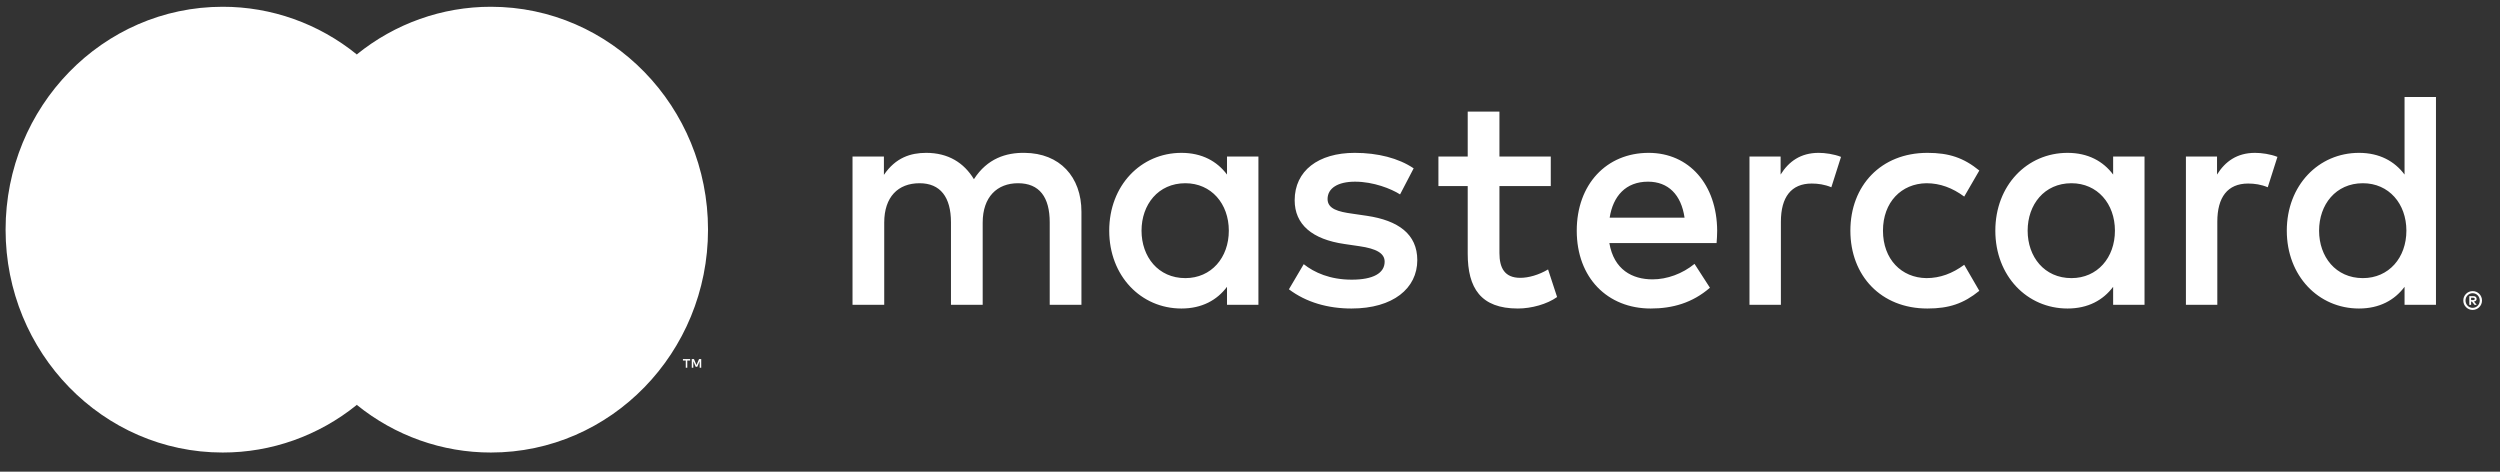 <svg width="106" height="20" viewBox="0 0 106 20" fill="none" xmlns="http://www.w3.org/2000/svg">
<rect x="0" y="0" width="106" height="20" fill="#333333" stroke="none"/>
<path fill-rule="evenodd" clip-rule="evenodd" d="M11.102 17.169H19.156V2.31H11.102V17.169Z" fill="white"/>
<path fill-rule="evenodd" clip-rule="evenodd" d="M11.613 9.737C11.613 6.723 12.988 4.038 15.128 2.308C13.508 0.996 11.504 0.284 9.44 0.287C4.358 0.287 0.237 4.518 0.237 9.737C0.237 14.956 4.358 19.187 9.44 19.187C11.504 19.19 13.508 18.479 15.129 17.167C12.988 15.436 11.613 12.751 11.613 9.737Z" fill="white"/>
<path fill-rule="evenodd" clip-rule="evenodd" d="M29.732 15.591V15.225H29.639L29.531 15.477L29.424 15.225H29.331V15.591H29.396V15.314L29.497 15.553H29.565L29.666 15.314V15.591L29.732 15.591ZM29.141 15.591V15.287H29.261V15.225H28.956V15.287H29.076V15.591H29.141Z" fill="white"/>
<path fill-rule="evenodd" clip-rule="evenodd" d="M30.02 9.737C30.02 14.956 25.899 19.187 20.816 19.187C18.752 19.19 16.748 18.479 15.128 17.167C17.269 15.436 18.643 12.751 18.643 9.737C18.643 6.723 17.269 4.038 15.128 2.308C16.748 0.996 18.753 0.284 20.816 0.287C25.899 0.287 30.02 4.518 30.02 9.737Z" fill="white"/>
<path fill-rule="evenodd" clip-rule="evenodd" d="M48.401 9.781C48.401 8.676 49.106 7.769 50.258 7.769C51.359 7.769 52.102 8.637 52.102 9.781C52.102 10.925 51.359 11.792 50.258 11.792C49.106 11.792 48.401 10.885 48.401 9.781ZM53.357 9.781V6.638H52.025V7.401C51.602 6.836 50.962 6.481 50.092 6.481C48.376 6.481 47.031 7.861 47.031 9.781C47.031 11.7 48.376 13.081 50.092 13.081C50.962 13.081 51.602 12.726 52.025 12.161V12.923H53.357V9.781ZM98.329 9.781C98.329 8.676 99.034 7.769 100.186 7.769C101.288 7.769 102.031 8.637 102.031 9.781C102.031 10.925 101.288 11.792 100.186 11.792C99.034 11.792 98.329 10.885 98.329 9.781ZM104.775 12.625V12.723H104.864C104.881 12.724 104.898 12.72 104.912 12.711C104.924 12.703 104.93 12.69 104.93 12.674C104.931 12.666 104.929 12.659 104.926 12.653C104.923 12.646 104.918 12.641 104.912 12.637C104.898 12.628 104.881 12.624 104.864 12.625H104.775ZM104.865 12.555C104.911 12.555 104.946 12.566 104.972 12.587C104.997 12.608 105.009 12.637 105.009 12.674C105.01 12.688 105.007 12.702 105.002 12.715C104.997 12.728 104.989 12.74 104.98 12.749C104.955 12.771 104.926 12.784 104.895 12.786L105.013 12.926H104.92L104.811 12.787H104.775V12.926H104.698V12.555H104.865ZM104.842 13.053C104.881 13.053 104.921 13.045 104.957 13.03C104.993 13.014 105.026 12.991 105.054 12.962C105.082 12.933 105.104 12.899 105.119 12.861C105.134 12.823 105.142 12.783 105.142 12.742C105.142 12.66 105.11 12.581 105.054 12.522C105.026 12.493 104.993 12.471 104.956 12.455C104.92 12.44 104.881 12.432 104.842 12.432C104.782 12.431 104.724 12.449 104.673 12.483C104.624 12.516 104.585 12.564 104.561 12.621C104.546 12.659 104.538 12.7 104.539 12.742C104.538 12.824 104.57 12.903 104.626 12.962C104.653 12.99 104.685 13.012 104.722 13.029C104.759 13.045 104.799 13.053 104.842 13.053ZM104.842 12.343C104.897 12.343 104.948 12.354 104.995 12.374C105.09 12.414 105.166 12.491 105.206 12.587C105.227 12.636 105.237 12.687 105.237 12.742C105.237 12.797 105.227 12.848 105.206 12.897C105.165 12.992 105.09 13.069 104.995 13.109C104.947 13.13 104.895 13.141 104.842 13.141C104.789 13.141 104.738 13.131 104.689 13.111C104.64 13.091 104.596 13.061 104.559 13.023C104.523 12.987 104.495 12.944 104.474 12.897C104.454 12.848 104.444 12.795 104.444 12.742C104.444 12.687 104.454 12.636 104.474 12.587C104.515 12.491 104.591 12.414 104.685 12.374C104.735 12.353 104.788 12.343 104.842 12.343ZM103.285 9.781V4.114H101.953V7.401C101.531 6.836 100.891 6.481 100.02 6.481C98.304 6.481 96.96 7.861 96.96 9.781C96.96 11.7 98.304 13.081 100.02 13.081C100.891 13.081 101.531 12.726 101.953 12.161V12.923H103.285V9.781ZM69.876 7.703C70.734 7.703 71.284 8.256 71.425 9.228H68.25C68.391 8.321 68.928 7.703 69.876 7.703ZM69.902 6.481C68.109 6.481 66.854 7.822 66.854 9.781C66.854 11.78 68.16 13.081 69.991 13.081C70.913 13.081 71.758 12.844 72.501 12.2L71.848 11.188C71.335 11.608 70.683 11.845 70.068 11.845C69.21 11.845 68.429 11.437 68.237 10.307H72.783C72.796 10.136 72.808 9.965 72.808 9.781C72.796 7.822 71.618 6.481 69.902 6.481ZM85.972 9.781C85.972 8.676 86.677 7.769 87.829 7.769C88.93 7.769 89.673 8.637 89.673 9.781C89.673 10.925 88.93 11.792 87.829 11.792C86.677 11.792 85.972 10.885 85.972 9.781ZM90.928 9.781V6.638H89.597V7.401C89.174 6.836 88.534 6.481 87.662 6.481C85.947 6.481 84.602 7.861 84.602 9.781C84.602 11.7 85.947 13.081 87.663 13.081C88.534 13.081 89.174 12.726 89.597 12.161V12.923H90.928L90.928 9.781ZM78.456 9.781C78.456 11.687 79.749 13.081 81.721 13.081C82.643 13.081 83.258 12.87 83.923 12.331L83.283 11.227C82.784 11.595 82.259 11.792 81.683 11.792C80.62 11.78 79.838 10.99 79.838 9.781C79.838 8.571 80.62 7.782 81.683 7.769C82.259 7.769 82.784 7.966 83.283 8.335L83.923 7.23C83.258 6.691 82.643 6.481 81.721 6.481C79.749 6.481 78.456 7.874 78.456 9.781ZM95.615 6.481C94.847 6.481 94.347 6.849 94.002 7.401V6.638H92.683V12.923H94.014V9.399C94.014 8.361 94.45 7.782 95.321 7.782C95.589 7.782 95.871 7.822 96.153 7.94L96.563 6.652C96.268 6.533 95.884 6.481 95.615 6.481ZM59.939 7.138C59.298 6.704 58.415 6.481 57.442 6.481C55.893 6.481 54.894 7.243 54.894 8.492C54.894 9.518 55.636 10.149 57.007 10.346L57.634 10.438C58.364 10.543 58.709 10.741 58.709 11.095C58.709 11.582 58.223 11.858 57.314 11.858C56.392 11.858 55.726 11.556 55.278 11.201L54.65 12.266C55.38 12.818 56.302 13.081 57.302 13.081C59.068 13.081 60.093 12.226 60.093 11.03C60.093 9.925 59.286 9.347 57.954 9.15L57.326 9.058C56.75 8.979 56.289 8.86 56.289 8.44C56.289 7.98 56.725 7.703 57.454 7.703C58.236 7.703 58.992 8.006 59.363 8.243L59.939 7.138ZM77.111 6.481C76.343 6.481 75.843 6.849 75.498 7.401V6.638H74.178V12.923H75.51V9.399C75.51 8.361 75.945 7.782 76.817 7.782C77.085 7.782 77.367 7.822 77.649 7.94L78.059 6.652C77.764 6.533 77.38 6.481 77.111 6.481ZM65.753 6.638H63.576V4.732H62.231V6.638H60.989V7.888H62.231V10.754C62.231 12.213 62.782 13.081 64.357 13.081C64.933 13.081 65.599 12.897 66.021 12.594L65.638 11.424C65.24 11.661 64.805 11.78 64.46 11.78C63.793 11.78 63.576 11.358 63.576 10.727V7.888H65.753V6.638ZM45.853 12.923V8.979C45.853 7.493 44.931 6.494 43.446 6.481C42.664 6.468 41.858 6.717 41.294 7.598C40.872 6.901 40.206 6.481 39.271 6.481C38.618 6.481 37.978 6.678 37.478 7.414V6.638H36.147V12.923H37.491V9.439C37.491 8.348 38.08 7.769 38.989 7.769C39.873 7.769 40.321 8.361 40.321 9.426V12.923H41.666V9.439C41.666 8.348 42.28 7.769 43.164 7.769C44.073 7.769 44.508 8.361 44.508 9.426V12.923H45.853Z" fill="white"/>
</svg>
